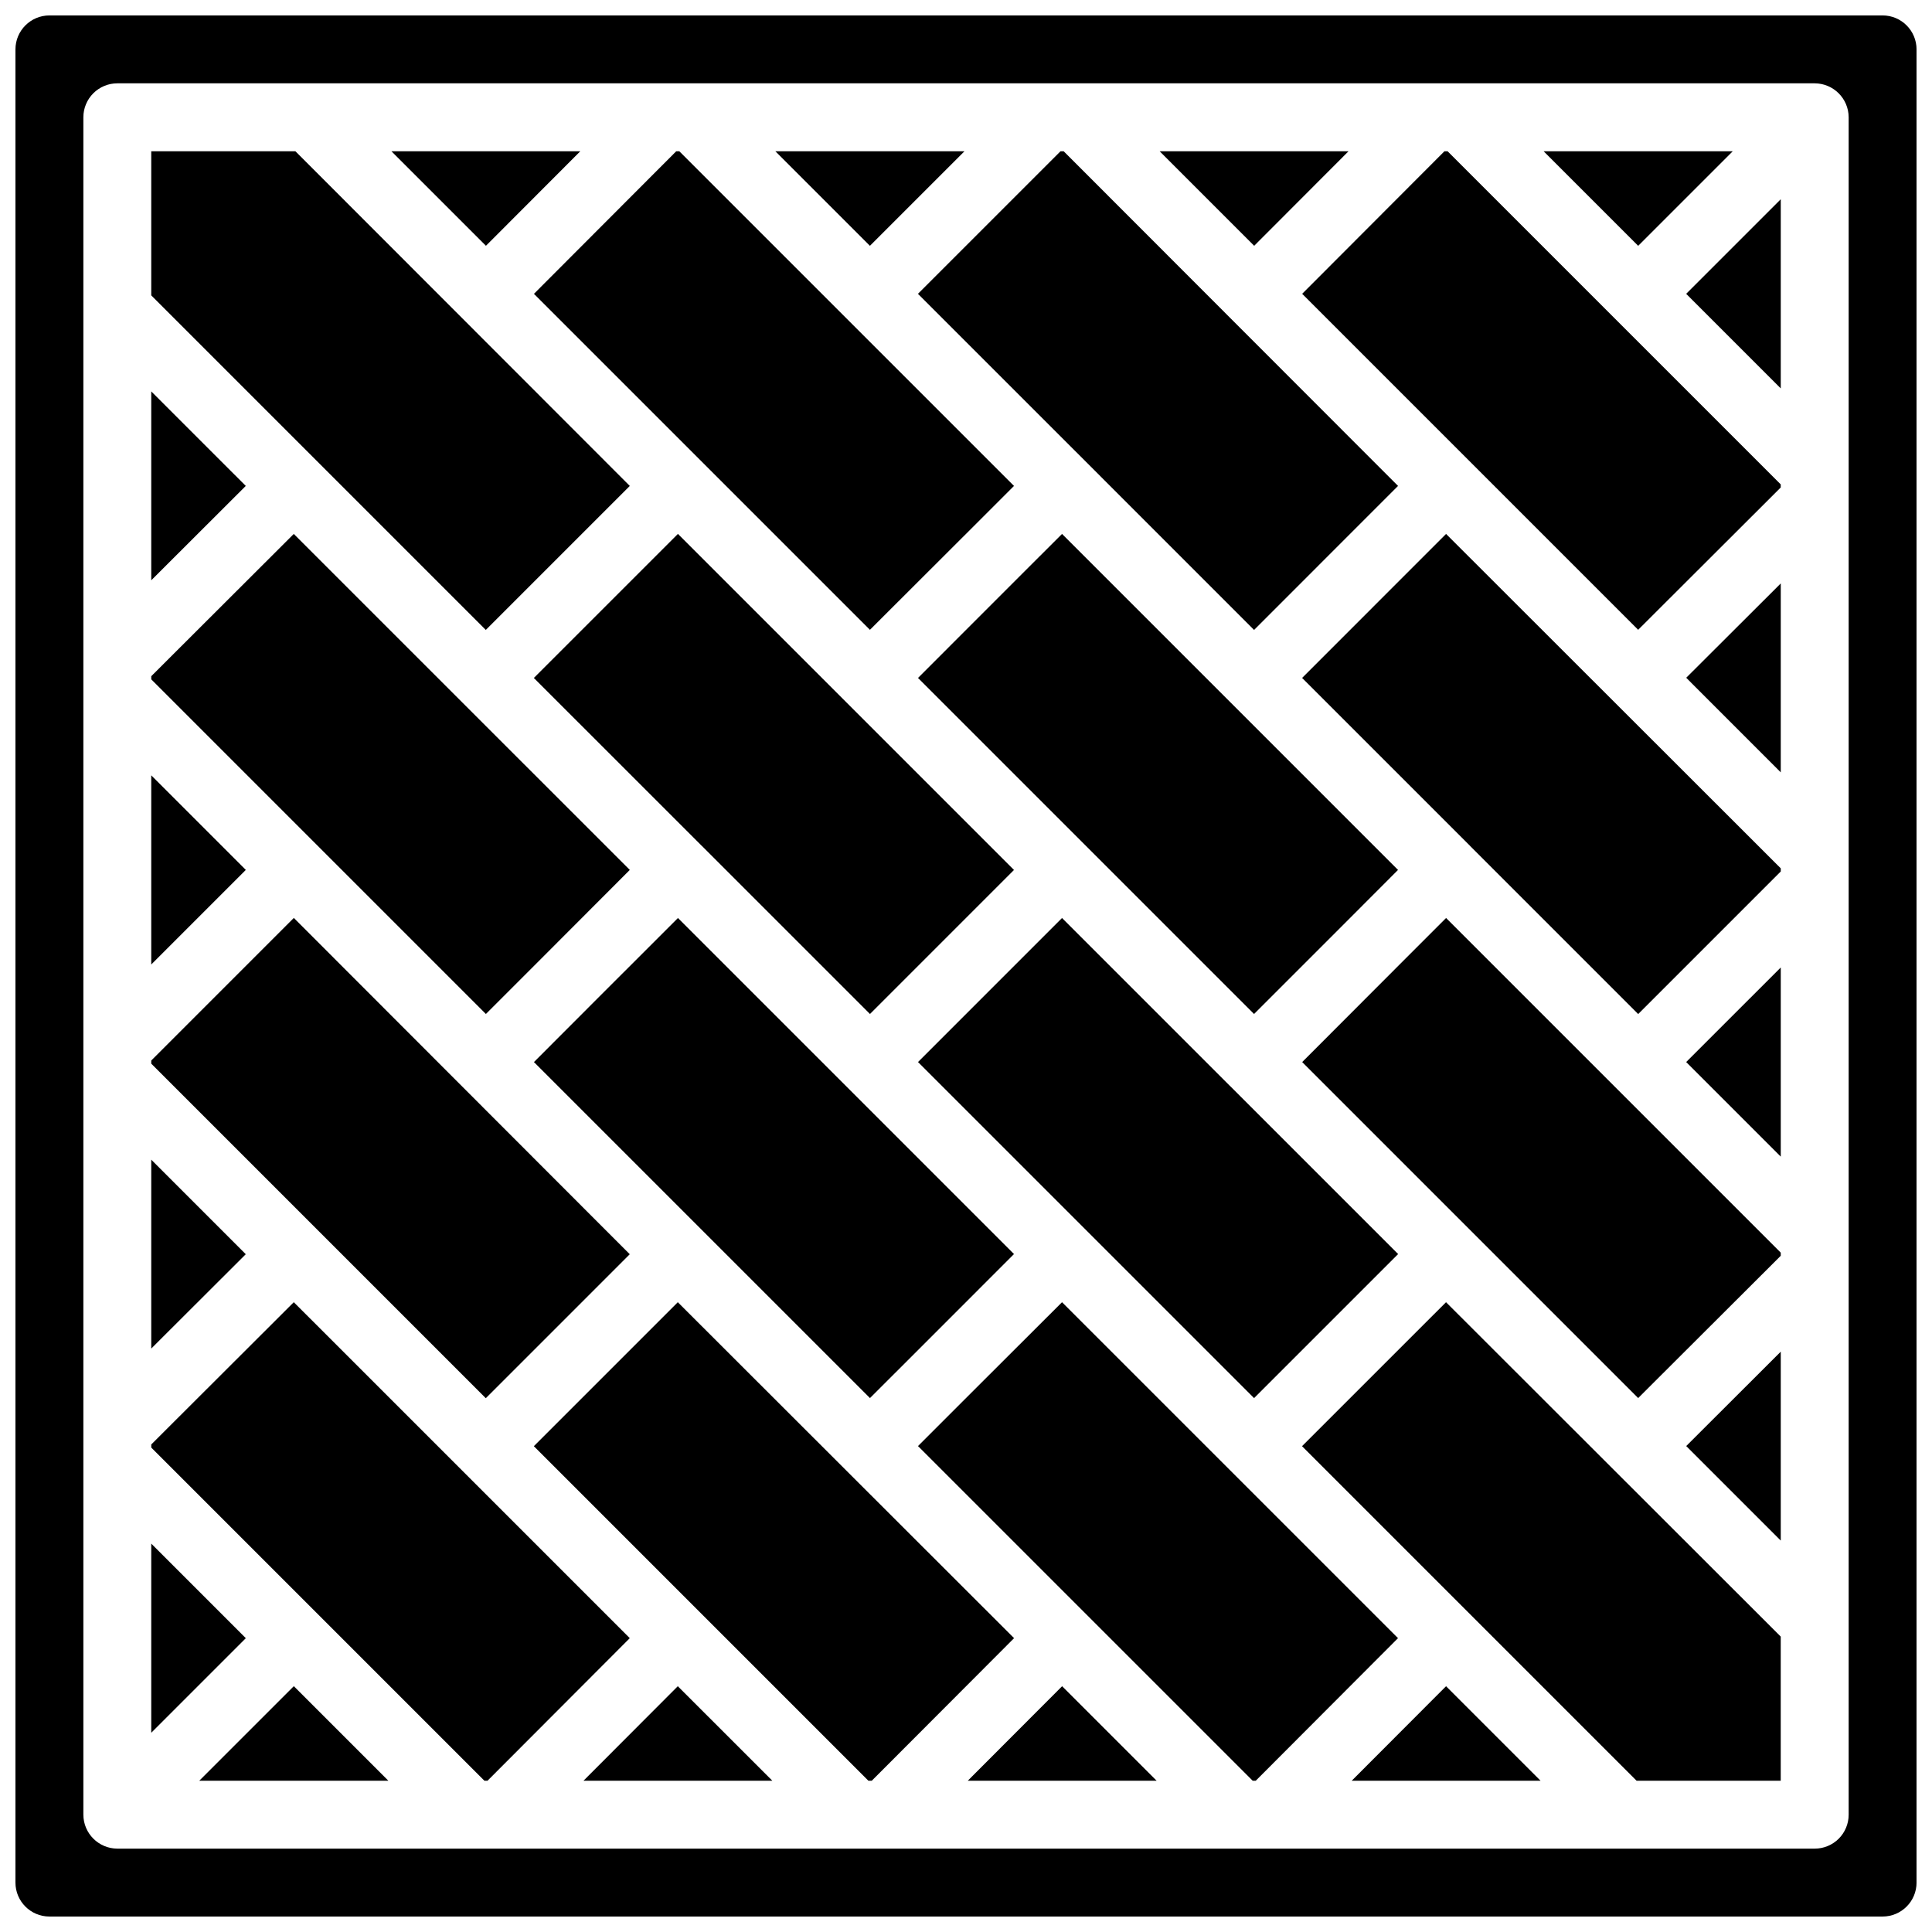 <?xml version="1.0" encoding="UTF-8"?>
<!-- Uploaded to: SVG Repo, www.svgrepo.com, Generator: SVG Repo Mixer Tools -->
<svg width="800px" height="800px" version="1.1" viewBox="144 144 512 512" xmlns="http://www.w3.org/2000/svg">
 <defs>
  <clipPath id="a">
   <path d="m148.09 148.09h503.81v503.81h-503.81z"/>
  </clipPath>
 </defs>
 <path d="m184.08 247.72v50.066l25.055-25.012z"/>
 <path d="m297.79 184.08h-50.066l25.055 25.055z"/>
 <path d="m184.08 553.07v50.129l25.062-25.062z"/>
 <path d="m272.74 310.94 38.164-38.164-88.625-88.695h-38.199v38.199z"/>
 <path d="m272.74 514.54 19.09-19.082 19.062-19.074-86.988-87.078-2.039-2.043-37.785 37.789v0.824l44.145 44.148z"/>
 <path d="m184.08 451.32v50.066l25.055-25.004z"/>
 <path d="m374.54 310.91 27.07-27.027 11.109-11.109-88.695-88.688h-0.812l-37.711 37.785z"/>
 <path d="m184.08 349.47v50.129l25.062-25.062z"/>
 <path d="m230.53 370.48 42.238 42.238 12.719-12.719 25.418-25.461-44.57-44.562-44.48-44.477-37.773 37.703v0.828z"/>
 <path d="m501.38 184.08h-50.066l25.055 25.055z"/>
 <path d="m431.79 266.38 44.551 44.559 38.152-38.164-88.617-88.695h-0.824l-37.789 37.785z"/>
 <path d="m603.2 184.08h-50.129l25.066 25.062z"/>
 <path d="m399.6 184.08h-50.129l25.066 25.062z"/>
 <path d="m285.5 425.46 89.047 89.043 9.977-9.961 28.195-28.203-68.273-68.277-20.781-20.781-21.406 21.395z"/>
 <path d="m514.49 374.54-44.469-44.473-0.008-0.008-44.562-44.559-9.977 9.957-28.195 28.207 68.273 68.273 20.785 20.781 21.402-21.395z"/>
 <path d="m353.77 391.94 20.781 20.781 19.082-19.082 19.082-19.09-89.055-89.059-38.184 38.176 44.535 44.523h0.008z"/>
 <path d="m514.52 476.34-44.531-44.527h-0.012l-44.531-44.531-19.082 19.082-19.082 19.09 89.059 89.059z"/>
 <path d="m298.62 615.92h50.066l-25.059-25.055z"/>
 <path d="m615.92 348.68v-50.066l-25.055 25z"/>
 <path d="m489.07 323.66 44.531 44.523 0.02 0.035 44.516 44.516 37.785-37.785v-0.828l-88.699-88.625z"/>
 <path d="m548.02 408.07-20.793-20.793-11.926 11.93-26.207 26.25 89.039 89.043 37.785-37.707v-0.828l-44.148-44.145z"/>
 <path d="m615.92 450.52v-50.129l-25.066 25.062z"/>
 <g clip-path="url(#a)">
  <path d="m642.91 148.09h-485.82c-4.965 0.004-8.992 4.031-8.996 8.996v485.82c0.004 4.969 4.031 8.992 8.996 8.996h485.82c4.969-0.004 8.992-4.027 8.996-8.996v-485.82c-0.004-4.965-4.027-8.992-8.996-8.996zm-8.996 476.82c0 2.387-0.945 4.676-2.633 6.363s-3.977 2.633-6.363 2.633h-449.83c-4.957-0.02-8.977-4.035-8.996-8.996v-449.83c0-2.383 0.949-4.672 2.637-6.359s3.977-2.637 6.359-2.637h449.83c4.961 0.02 8.977 4.035 8.996 8.996z"/>
 </g>
 <path d="m615.92 246.93v-50.129l-25.066 25.066z"/>
 <path d="m527.62 184.08h-0.82l-37.711 37.785 89.039 89.039 37.785-37.715v-0.82l-44.148-44.145z"/>
 <path d="m489.05 527.25 88.664 88.664h38.199v-38.199l-88.699-88.617z"/>
 <path d="m615.92 552.27v-50.066l-25.055 25.012z"/>
 <path d="m296.97 564.2-61.176-61.176-13.938-13.926-37.773 37.703v0.82l44.145 44.145 44.145 44.148h0.82l37.703-37.785z"/>
 <path d="m400.46 615.92h50.066l-25.055-25.055z"/>
 <path d="m412.74 578.13-89.113-89.031-38.152 38.152 88.66 88.664h0.891l27.25-27.297z"/>
 <path d="m500.56 564.2-75.113-75.102-26.359 26.312-11.812 11.812 88.699 88.691h0.809l37.703-37.785z"/>
 <path d="m196.8 615.92h50.129l-25.062-25.066z"/>
 <path d="m502.21 615.92h50.066l-25.055-25.055z"/>
</svg>